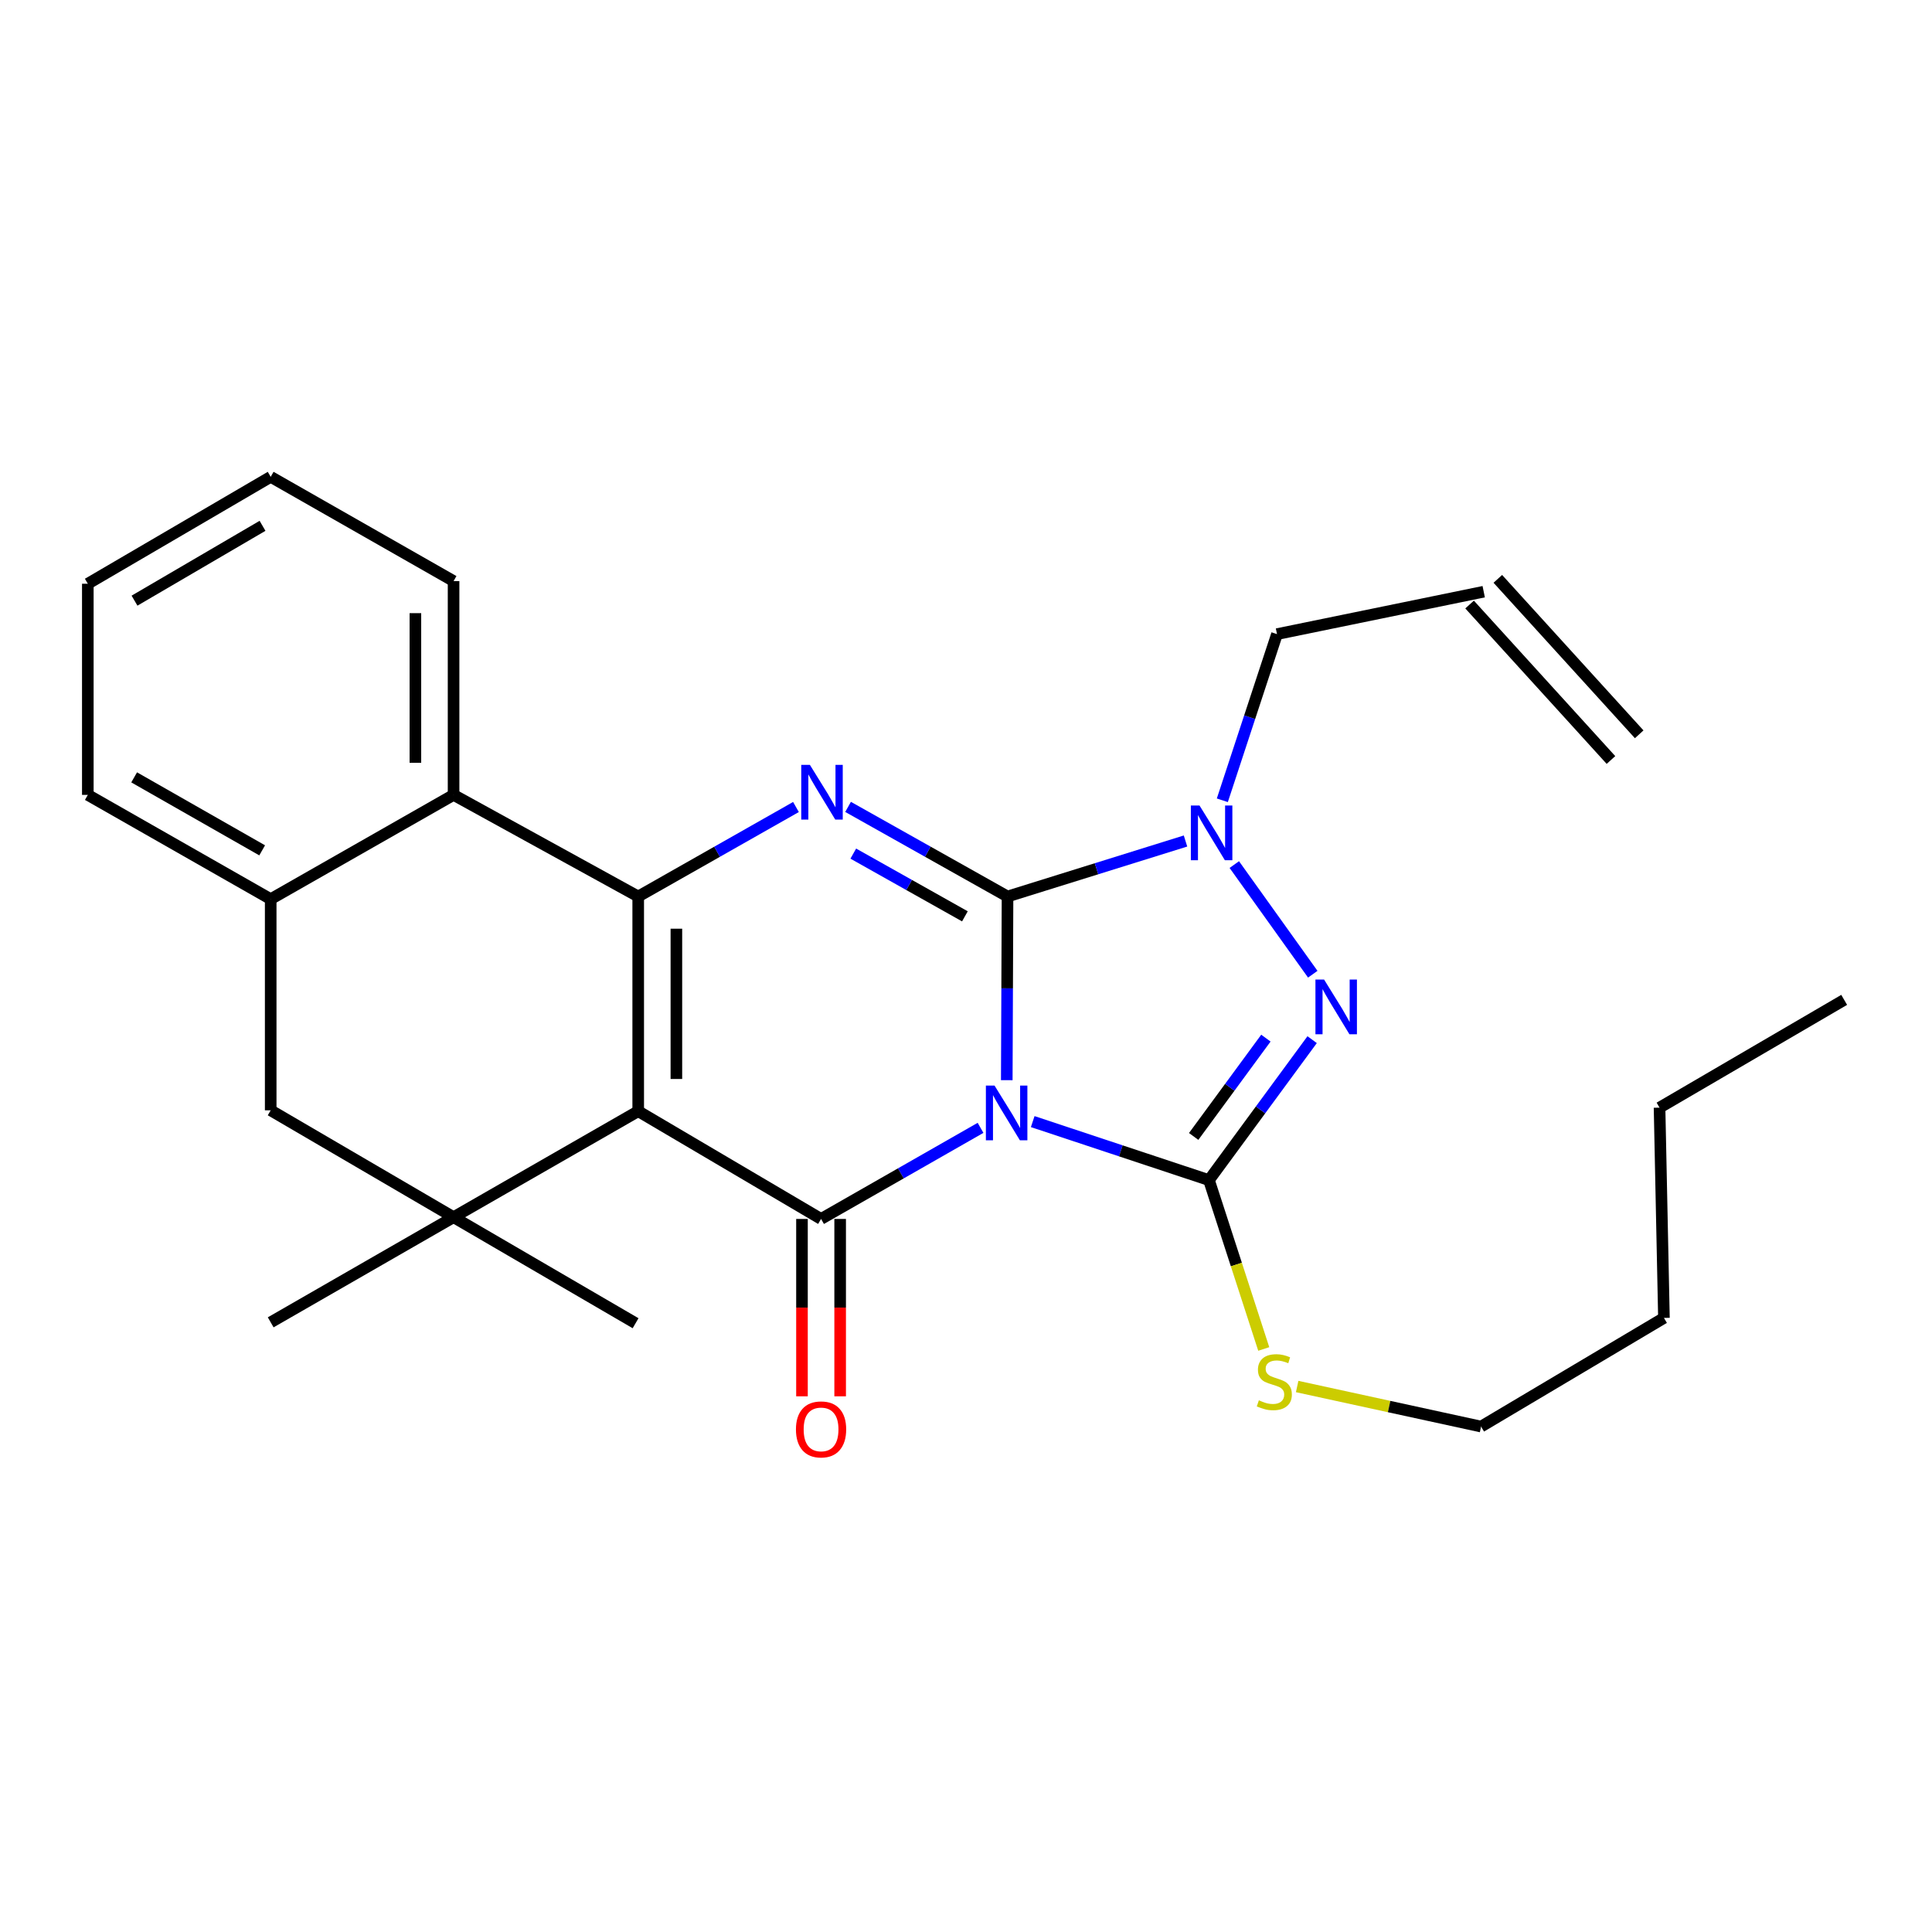 <?xml version='1.0' encoding='iso-8859-1'?>
<svg version='1.1' baseProfile='full'
              xmlns='http://www.w3.org/2000/svg'
                      xmlns:rdkit='http://www.rdkit.org/xml'
                      xmlns:xlink='http://www.w3.org/1999/xlink'
                  xml:space='preserve'
width='1000px' height='1000px' viewBox='0 0 1000 1000'>
<!-- END OF HEADER -->
<rect style='opacity:1.0;fill:#FFFFFF;stroke:none' width='1000' height='1000' x='0' y='0'> </rect>
<path class='bond-0' d='M 521.102,559.098 L 521.298,511.562' style='fill:none;fill-rule:evenodd;stroke:#0000FF;stroke-width:6px;stroke-linecap:butt;stroke-linejoin:miter;stroke-opacity:1' />
<path class='bond-0' d='M 521.298,511.562 L 521.493,464.026' style='fill:none;fill-rule:evenodd;stroke:#000000;stroke-width:6px;stroke-linecap:butt;stroke-linejoin:miter;stroke-opacity:1' />
<path class='bond-2' d='M 507.527,583.774 L 466.254,607.349' style='fill:none;fill-rule:evenodd;stroke:#0000FF;stroke-width:6px;stroke-linecap:butt;stroke-linejoin:miter;stroke-opacity:1' />
<path class='bond-2' d='M 466.254,607.349 L 424.982,630.924' style='fill:none;fill-rule:evenodd;stroke:#000000;stroke-width:6px;stroke-linecap:butt;stroke-linejoin:miter;stroke-opacity:1' />
<path class='bond-4' d='M 534.531,580.54 L 580.143,595.682' style='fill:none;fill-rule:evenodd;stroke:#0000FF;stroke-width:6px;stroke-linecap:butt;stroke-linejoin:miter;stroke-opacity:1' />
<path class='bond-4' d='M 580.143,595.682 L 625.755,610.824' style='fill:none;fill-rule:evenodd;stroke:#000000;stroke-width:6px;stroke-linecap:butt;stroke-linejoin:miter;stroke-opacity:1' />
<path class='bond-5' d='M 521.493,464.026 L 480.226,440.835' style='fill:none;fill-rule:evenodd;stroke:#000000;stroke-width:6px;stroke-linecap:butt;stroke-linejoin:miter;stroke-opacity:1' />
<path class='bond-5' d='M 480.226,440.835 L 438.958,417.644' style='fill:none;fill-rule:evenodd;stroke:#0000FF;stroke-width:6px;stroke-linecap:butt;stroke-linejoin:miter;stroke-opacity:1' />
<path class='bond-5' d='M 499.433,474.294 L 470.546,458.06' style='fill:none;fill-rule:evenodd;stroke:#000000;stroke-width:6px;stroke-linecap:butt;stroke-linejoin:miter;stroke-opacity:1' />
<path class='bond-5' d='M 470.546,458.06 L 441.659,441.827' style='fill:none;fill-rule:evenodd;stroke:#0000FF;stroke-width:6px;stroke-linecap:butt;stroke-linejoin:miter;stroke-opacity:1' />
<path class='bond-7' d='M 521.493,464.026 L 567.557,449.665' style='fill:none;fill-rule:evenodd;stroke:#000000;stroke-width:6px;stroke-linecap:butt;stroke-linejoin:miter;stroke-opacity:1' />
<path class='bond-7' d='M 567.557,449.665 L 613.621,435.304' style='fill:none;fill-rule:evenodd;stroke:#0000FF;stroke-width:6px;stroke-linecap:butt;stroke-linejoin:miter;stroke-opacity:1' />
<path class='bond-1' d='M 330.336,575.148 L 424.982,630.924' style='fill:none;fill-rule:evenodd;stroke:#000000;stroke-width:6px;stroke-linecap:butt;stroke-linejoin:miter;stroke-opacity:1' />
<path class='bond-3' d='M 330.336,575.148 L 330.336,464.026' style='fill:none;fill-rule:evenodd;stroke:#000000;stroke-width:6px;stroke-linecap:butt;stroke-linejoin:miter;stroke-opacity:1' />
<path class='bond-3' d='M 350.095,558.48 L 350.095,480.694' style='fill:none;fill-rule:evenodd;stroke:#000000;stroke-width:6px;stroke-linecap:butt;stroke-linejoin:miter;stroke-opacity:1' />
<path class='bond-8' d='M 330.336,575.148 L 234.768,630.012' style='fill:none;fill-rule:evenodd;stroke:#000000;stroke-width:6px;stroke-linecap:butt;stroke-linejoin:miter;stroke-opacity:1' />
<path class='bond-12' d='M 415.102,630.924 L 415.102,676.828' style='fill:none;fill-rule:evenodd;stroke:#000000;stroke-width:6px;stroke-linecap:butt;stroke-linejoin:miter;stroke-opacity:1' />
<path class='bond-12' d='M 415.102,676.828 L 415.102,722.733' style='fill:none;fill-rule:evenodd;stroke:#FF0000;stroke-width:6px;stroke-linecap:butt;stroke-linejoin:miter;stroke-opacity:1' />
<path class='bond-12' d='M 434.861,630.924 L 434.861,676.828' style='fill:none;fill-rule:evenodd;stroke:#000000;stroke-width:6px;stroke-linecap:butt;stroke-linejoin:miter;stroke-opacity:1' />
<path class='bond-12' d='M 434.861,676.828 L 434.861,722.733' style='fill:none;fill-rule:evenodd;stroke:#FF0000;stroke-width:6px;stroke-linecap:butt;stroke-linejoin:miter;stroke-opacity:1' />
<path class='bond-9' d='M 330.336,464.026 L 234.768,411.434' style='fill:none;fill-rule:evenodd;stroke:#000000;stroke-width:6px;stroke-linecap:butt;stroke-linejoin:miter;stroke-opacity:1' />
<path class='bond-28' d='M 330.336,464.026 L 371.163,440.865' style='fill:none;fill-rule:evenodd;stroke:#000000;stroke-width:6px;stroke-linecap:butt;stroke-linejoin:miter;stroke-opacity:1' />
<path class='bond-28' d='M 371.163,440.865 L 411.99,417.705' style='fill:none;fill-rule:evenodd;stroke:#0000FF;stroke-width:6px;stroke-linecap:butt;stroke-linejoin:miter;stroke-opacity:1' />
<path class='bond-6' d='M 625.755,610.824 L 652.459,574.474' style='fill:none;fill-rule:evenodd;stroke:#000000;stroke-width:6px;stroke-linecap:butt;stroke-linejoin:miter;stroke-opacity:1' />
<path class='bond-6' d='M 652.459,574.474 L 679.162,538.125' style='fill:none;fill-rule:evenodd;stroke:#0000FF;stroke-width:6px;stroke-linecap:butt;stroke-linejoin:miter;stroke-opacity:1' />
<path class='bond-6' d='M 617.842,588.221 L 636.535,562.776' style='fill:none;fill-rule:evenodd;stroke:#000000;stroke-width:6px;stroke-linecap:butt;stroke-linejoin:miter;stroke-opacity:1' />
<path class='bond-6' d='M 636.535,562.776 L 655.227,537.331' style='fill:none;fill-rule:evenodd;stroke:#0000FF;stroke-width:6px;stroke-linecap:butt;stroke-linejoin:miter;stroke-opacity:1' />
<path class='bond-13' d='M 625.755,610.824 L 639.936,654.525' style='fill:none;fill-rule:evenodd;stroke:#000000;stroke-width:6px;stroke-linecap:butt;stroke-linejoin:miter;stroke-opacity:1' />
<path class='bond-13' d='M 639.936,654.525 L 654.116,698.226' style='fill:none;fill-rule:evenodd;stroke:#CCCC00;stroke-width:6px;stroke-linecap:butt;stroke-linejoin:miter;stroke-opacity:1' />
<path class='bond-27' d='M 679.491,504.254 L 638.872,447.503' style='fill:none;fill-rule:evenodd;stroke:#0000FF;stroke-width:6px;stroke-linecap:butt;stroke-linejoin:miter;stroke-opacity:1' />
<path class='bond-15' d='M 632.676,414.226 L 646.823,371.221' style='fill:none;fill-rule:evenodd;stroke:#0000FF;stroke-width:6px;stroke-linecap:butt;stroke-linejoin:miter;stroke-opacity:1' />
<path class='bond-15' d='M 646.823,371.221 L 660.97,328.215' style='fill:none;fill-rule:evenodd;stroke:#000000;stroke-width:6px;stroke-linecap:butt;stroke-linejoin:miter;stroke-opacity:1' />
<path class='bond-11' d='M 234.768,630.012 L 140.111,574.698' style='fill:none;fill-rule:evenodd;stroke:#000000;stroke-width:6px;stroke-linecap:butt;stroke-linejoin:miter;stroke-opacity:1' />
<path class='bond-17' d='M 234.768,630.012 L 328.975,684.899' style='fill:none;fill-rule:evenodd;stroke:#000000;stroke-width:6px;stroke-linecap:butt;stroke-linejoin:miter;stroke-opacity:1' />
<path class='bond-18' d='M 234.768,630.012 L 140.111,684.438' style='fill:none;fill-rule:evenodd;stroke:#000000;stroke-width:6px;stroke-linecap:butt;stroke-linejoin:miter;stroke-opacity:1' />
<path class='bond-19' d='M 234.768,411.434 L 234.768,300.772' style='fill:none;fill-rule:evenodd;stroke:#000000;stroke-width:6px;stroke-linecap:butt;stroke-linejoin:miter;stroke-opacity:1' />
<path class='bond-19' d='M 215.009,394.834 L 215.009,317.371' style='fill:none;fill-rule:evenodd;stroke:#000000;stroke-width:6px;stroke-linecap:butt;stroke-linejoin:miter;stroke-opacity:1' />
<path class='bond-29' d='M 234.768,411.434 L 140.111,465.398' style='fill:none;fill-rule:evenodd;stroke:#000000;stroke-width:6px;stroke-linecap:butt;stroke-linejoin:miter;stroke-opacity:1' />
<path class='bond-10' d='M 140.111,465.398 L 140.111,574.698' style='fill:none;fill-rule:evenodd;stroke:#000000;stroke-width:6px;stroke-linecap:butt;stroke-linejoin:miter;stroke-opacity:1' />
<path class='bond-20' d='M 140.111,465.398 L 45.455,411.434' style='fill:none;fill-rule:evenodd;stroke:#000000;stroke-width:6px;stroke-linecap:butt;stroke-linejoin:miter;stroke-opacity:1' />
<path class='bond-20' d='M 135.699,440.138 L 69.439,402.363' style='fill:none;fill-rule:evenodd;stroke:#000000;stroke-width:6px;stroke-linecap:butt;stroke-linejoin:miter;stroke-opacity:1' />
<path class='bond-21' d='M 671.405,717.66 L 719.005,728.025' style='fill:none;fill-rule:evenodd;stroke:#CCCC00;stroke-width:6px;stroke-linecap:butt;stroke-linejoin:miter;stroke-opacity:1' />
<path class='bond-21' d='M 719.005,728.025 L 766.604,738.391' style='fill:none;fill-rule:evenodd;stroke:#000000;stroke-width:6px;stroke-linecap:butt;stroke-linejoin:miter;stroke-opacity:1' />
<path class='bond-14' d='M 767.965,306.261 L 660.97,328.215' style='fill:none;fill-rule:evenodd;stroke:#000000;stroke-width:6px;stroke-linecap:butt;stroke-linejoin:miter;stroke-opacity:1' />
<path class='bond-16' d='M 760.656,312.908 L 833.831,393.371' style='fill:none;fill-rule:evenodd;stroke:#000000;stroke-width:6px;stroke-linecap:butt;stroke-linejoin:miter;stroke-opacity:1' />
<path class='bond-16' d='M 775.274,299.614 L 848.449,380.077' style='fill:none;fill-rule:evenodd;stroke:#000000;stroke-width:6px;stroke-linecap:butt;stroke-linejoin:miter;stroke-opacity:1' />
<path class='bond-24' d='M 234.768,300.772 L 140.111,246.808' style='fill:none;fill-rule:evenodd;stroke:#000000;stroke-width:6px;stroke-linecap:butt;stroke-linejoin:miter;stroke-opacity:1' />
<path class='bond-25' d='M 45.455,411.434 L 45.455,302.144' style='fill:none;fill-rule:evenodd;stroke:#000000;stroke-width:6px;stroke-linecap:butt;stroke-linejoin:miter;stroke-opacity:1' />
<path class='bond-22' d='M 766.604,738.391 L 861.25,682.154' style='fill:none;fill-rule:evenodd;stroke:#000000;stroke-width:6px;stroke-linecap:butt;stroke-linejoin:miter;stroke-opacity:1' />
<path class='bond-23' d='M 861.25,682.154 L 858.978,573.315' style='fill:none;fill-rule:evenodd;stroke:#000000;stroke-width:6px;stroke-linecap:butt;stroke-linejoin:miter;stroke-opacity:1' />
<path class='bond-26' d='M 858.978,573.315 L 954.545,517.529' style='fill:none;fill-rule:evenodd;stroke:#000000;stroke-width:6px;stroke-linecap:butt;stroke-linejoin:miter;stroke-opacity:1' />
<path class='bond-30' d='M 140.111,246.808 L 45.455,302.144' style='fill:none;fill-rule:evenodd;stroke:#000000;stroke-width:6px;stroke-linecap:butt;stroke-linejoin:miter;stroke-opacity:1' />
<path class='bond-30' d='M 135.885,272.166 L 69.625,310.902' style='fill:none;fill-rule:evenodd;stroke:#000000;stroke-width:6px;stroke-linecap:butt;stroke-linejoin:miter;stroke-opacity:1' />
<path  class='atom-0' d='M 514.772 561.899
L 524.052 576.899
Q 524.972 578.379, 526.452 581.059
Q 527.932 583.739, 528.012 583.899
L 528.012 561.899
L 531.772 561.899
L 531.772 590.219
L 527.892 590.219
L 517.932 573.819
Q 516.772 571.899, 515.532 569.699
Q 514.332 567.499, 513.972 566.819
L 513.972 590.219
L 510.292 590.219
L 510.292 561.899
L 514.772 561.899
' fill='#0000FF'/>
<path  class='atom-6' d='M 419.205 395.901
L 428.485 410.901
Q 429.405 412.381, 430.885 415.061
Q 432.365 417.741, 432.445 417.901
L 432.445 395.901
L 436.205 395.901
L 436.205 424.221
L 432.325 424.221
L 422.365 407.821
Q 421.205 405.901, 419.965 403.701
Q 418.765 401.501, 418.405 400.821
L 418.405 424.221
L 414.725 424.221
L 414.725 395.901
L 419.205 395.901
' fill='#0000FF'/>
<path  class='atom-7' d='M 685.348 507.024
L 694.628 522.024
Q 695.548 523.504, 697.028 526.184
Q 698.508 528.864, 698.588 529.024
L 698.588 507.024
L 702.348 507.024
L 702.348 535.344
L 698.468 535.344
L 688.508 518.944
Q 687.348 517.024, 686.108 514.824
Q 684.908 512.624, 684.548 511.944
L 684.548 535.344
L 680.868 535.344
L 680.868 507.024
L 685.348 507.024
' fill='#0000FF'/>
<path  class='atom-8' d='M 620.867 416.934
L 630.147 431.934
Q 631.067 433.414, 632.547 436.094
Q 634.027 438.774, 634.107 438.934
L 634.107 416.934
L 637.867 416.934
L 637.867 445.254
L 633.987 445.254
L 624.027 428.854
Q 622.867 426.934, 621.627 424.734
Q 620.427 422.534, 620.067 421.854
L 620.067 445.254
L 616.387 445.254
L 616.387 416.934
L 620.867 416.934
' fill='#0000FF'/>
<path  class='atom-13' d='M 411.982 739.854
Q 411.982 733.054, 415.342 729.254
Q 418.702 725.454, 424.982 725.454
Q 431.262 725.454, 434.622 729.254
Q 437.982 733.054, 437.982 739.854
Q 437.982 746.734, 434.582 750.654
Q 431.182 754.534, 424.982 754.534
Q 418.742 754.534, 415.342 750.654
Q 411.982 746.774, 411.982 739.854
M 424.982 751.334
Q 429.302 751.334, 431.622 748.454
Q 433.982 745.534, 433.982 739.854
Q 433.982 734.294, 431.622 731.494
Q 429.302 728.654, 424.982 728.654
Q 420.662 728.654, 418.302 731.454
Q 415.982 734.254, 415.982 739.854
Q 415.982 745.574, 418.302 748.454
Q 420.662 751.334, 424.982 751.334
' fill='#FF0000'/>
<path  class='atom-14' d='M 651.587 724.806
Q 651.907 724.926, 653.227 725.486
Q 654.547 726.046, 655.987 726.406
Q 657.467 726.726, 658.907 726.726
Q 661.587 726.726, 663.147 725.446
Q 664.707 724.126, 664.707 721.846
Q 664.707 720.286, 663.907 719.326
Q 663.147 718.366, 661.947 717.846
Q 660.747 717.326, 658.747 716.726
Q 656.227 715.966, 654.707 715.246
Q 653.227 714.526, 652.147 713.006
Q 651.107 711.486, 651.107 708.926
Q 651.107 705.366, 653.507 703.166
Q 655.947 700.966, 660.747 700.966
Q 664.027 700.966, 667.747 702.526
L 666.827 705.606
Q 663.427 704.206, 660.867 704.206
Q 658.107 704.206, 656.587 705.366
Q 655.067 706.486, 655.107 708.446
Q 655.107 709.966, 655.867 710.886
Q 656.667 711.806, 657.787 712.326
Q 658.947 712.846, 660.867 713.446
Q 663.427 714.246, 664.947 715.046
Q 666.467 715.846, 667.547 717.486
Q 668.667 719.086, 668.667 721.846
Q 668.667 725.766, 666.027 727.886
Q 663.427 729.966, 659.067 729.966
Q 656.547 729.966, 654.627 729.406
Q 652.747 728.886, 650.507 727.966
L 651.587 724.806
' fill='#CCCC00'/>
</svg>
